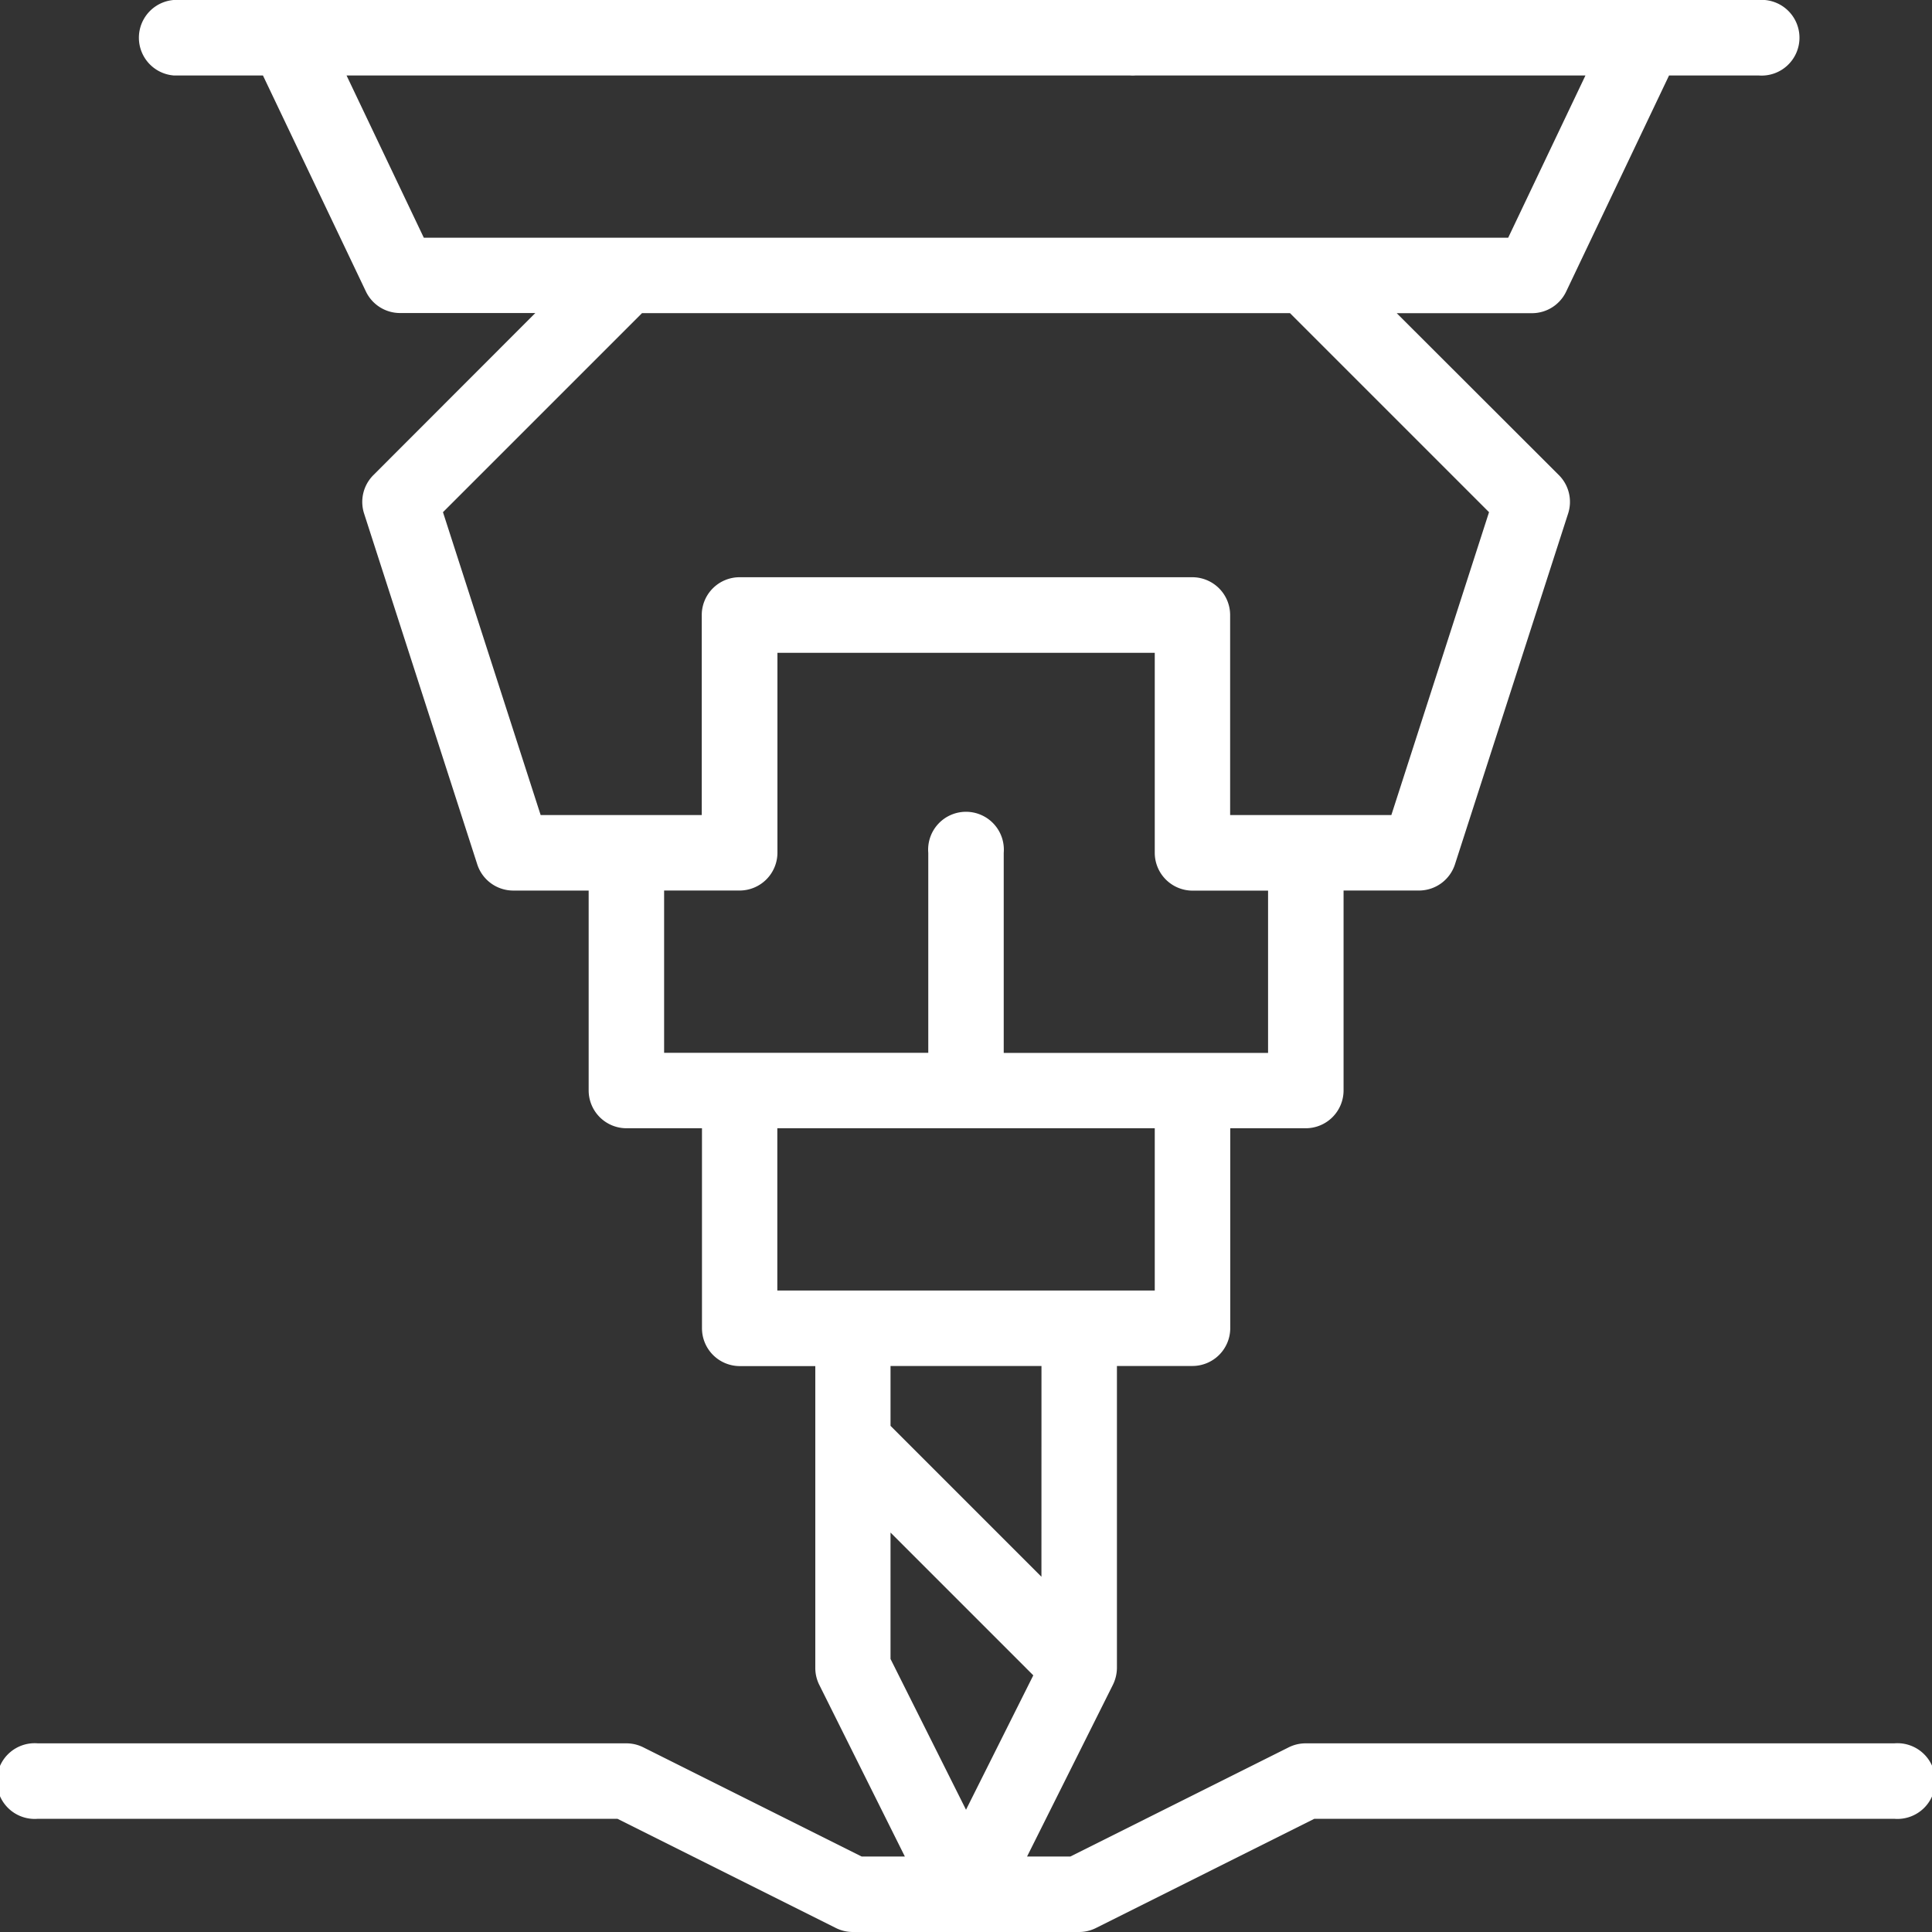 <svg xmlns="http://www.w3.org/2000/svg" width="51.029" height="51.029" viewBox="0 0 51.029 51.029">
  <rect x="0" y="0" width="51.029" height="51.029" fill="#333333" stroke="none"/>
  <g id="drill" transform="translate(0 -0.615)">
    <path id="Path_3984" data-name="Path 3984" d="M50.032,46.046H34.485a1,1,0,0,0-.446.105l-5.769,2.885H27.127l2.259-4.519a1.035,1.035,0,0,0,.115-.465V36.079h1.993a1,1,0,0,0,1-1V29.8h1.993a1,1,0,0,0,1-1V23.521h1.993a1,1,0,0,0,.949-.691l2.99-9.269a1,1,0,0,0-.244-1.011L36.891,8.272h3.574a1,1,0,0,0,.9-.568l2.719-5.711h2.361a1,1,0,1,0,0-1.993H30a1,1,0,1,0,0,1.993H41.876L39.835,6.279H11.194L9.153,1.993H30A1,1,0,0,0,30,0H4.585a1,1,0,0,0,0,1.993H6.945L9.665,7.7a1,1,0,0,0,.9.568h3.574L9.86,12.551a1,1,0,0,0-.244,1.011l2.99,9.269a1,1,0,0,0,.949.691h1.993V28.8a1,1,0,0,0,1,1h1.993v5.282a1,1,0,0,0,1,1h1.993v7.973a1,1,0,0,0,.105.446L23.9,49.036H22.76l-5.77-2.885a1,1,0,0,0-.446-.105H1a1,1,0,1,0,0,1.993H16.309l5.77,2.885a1,1,0,0,0,.446.105H28.5a1,1,0,0,0,.446-.105l5.769-2.885H50.032a1,1,0,1,0,0-1.993Zm-22.525-4.4L23.521,37.66v-1.58h3.987ZM14.28,21.528l-2.58-8,5.257-5.257H34.072l5.257,5.257-2.58,8H32.491V16.246a1,1,0,0,0-1-1H19.535a1,1,0,0,0-1,1v5.282Zm3.261,6.279V23.521h1.993a1,1,0,0,0,1-1V17.242H30.5v5.282a1,1,0,0,0,1,1h1.993v4.286H26.511V22.525a1,1,0,1,0-1.993,0v5.282Zm2.99,6.279V29.8H30.5v4.286Zm2.99,9.731V40.479l3.771,3.771L25.515,47.8Z" transform="translate(0 0.615)" fill="#fff"/>
  </g>
</svg>
